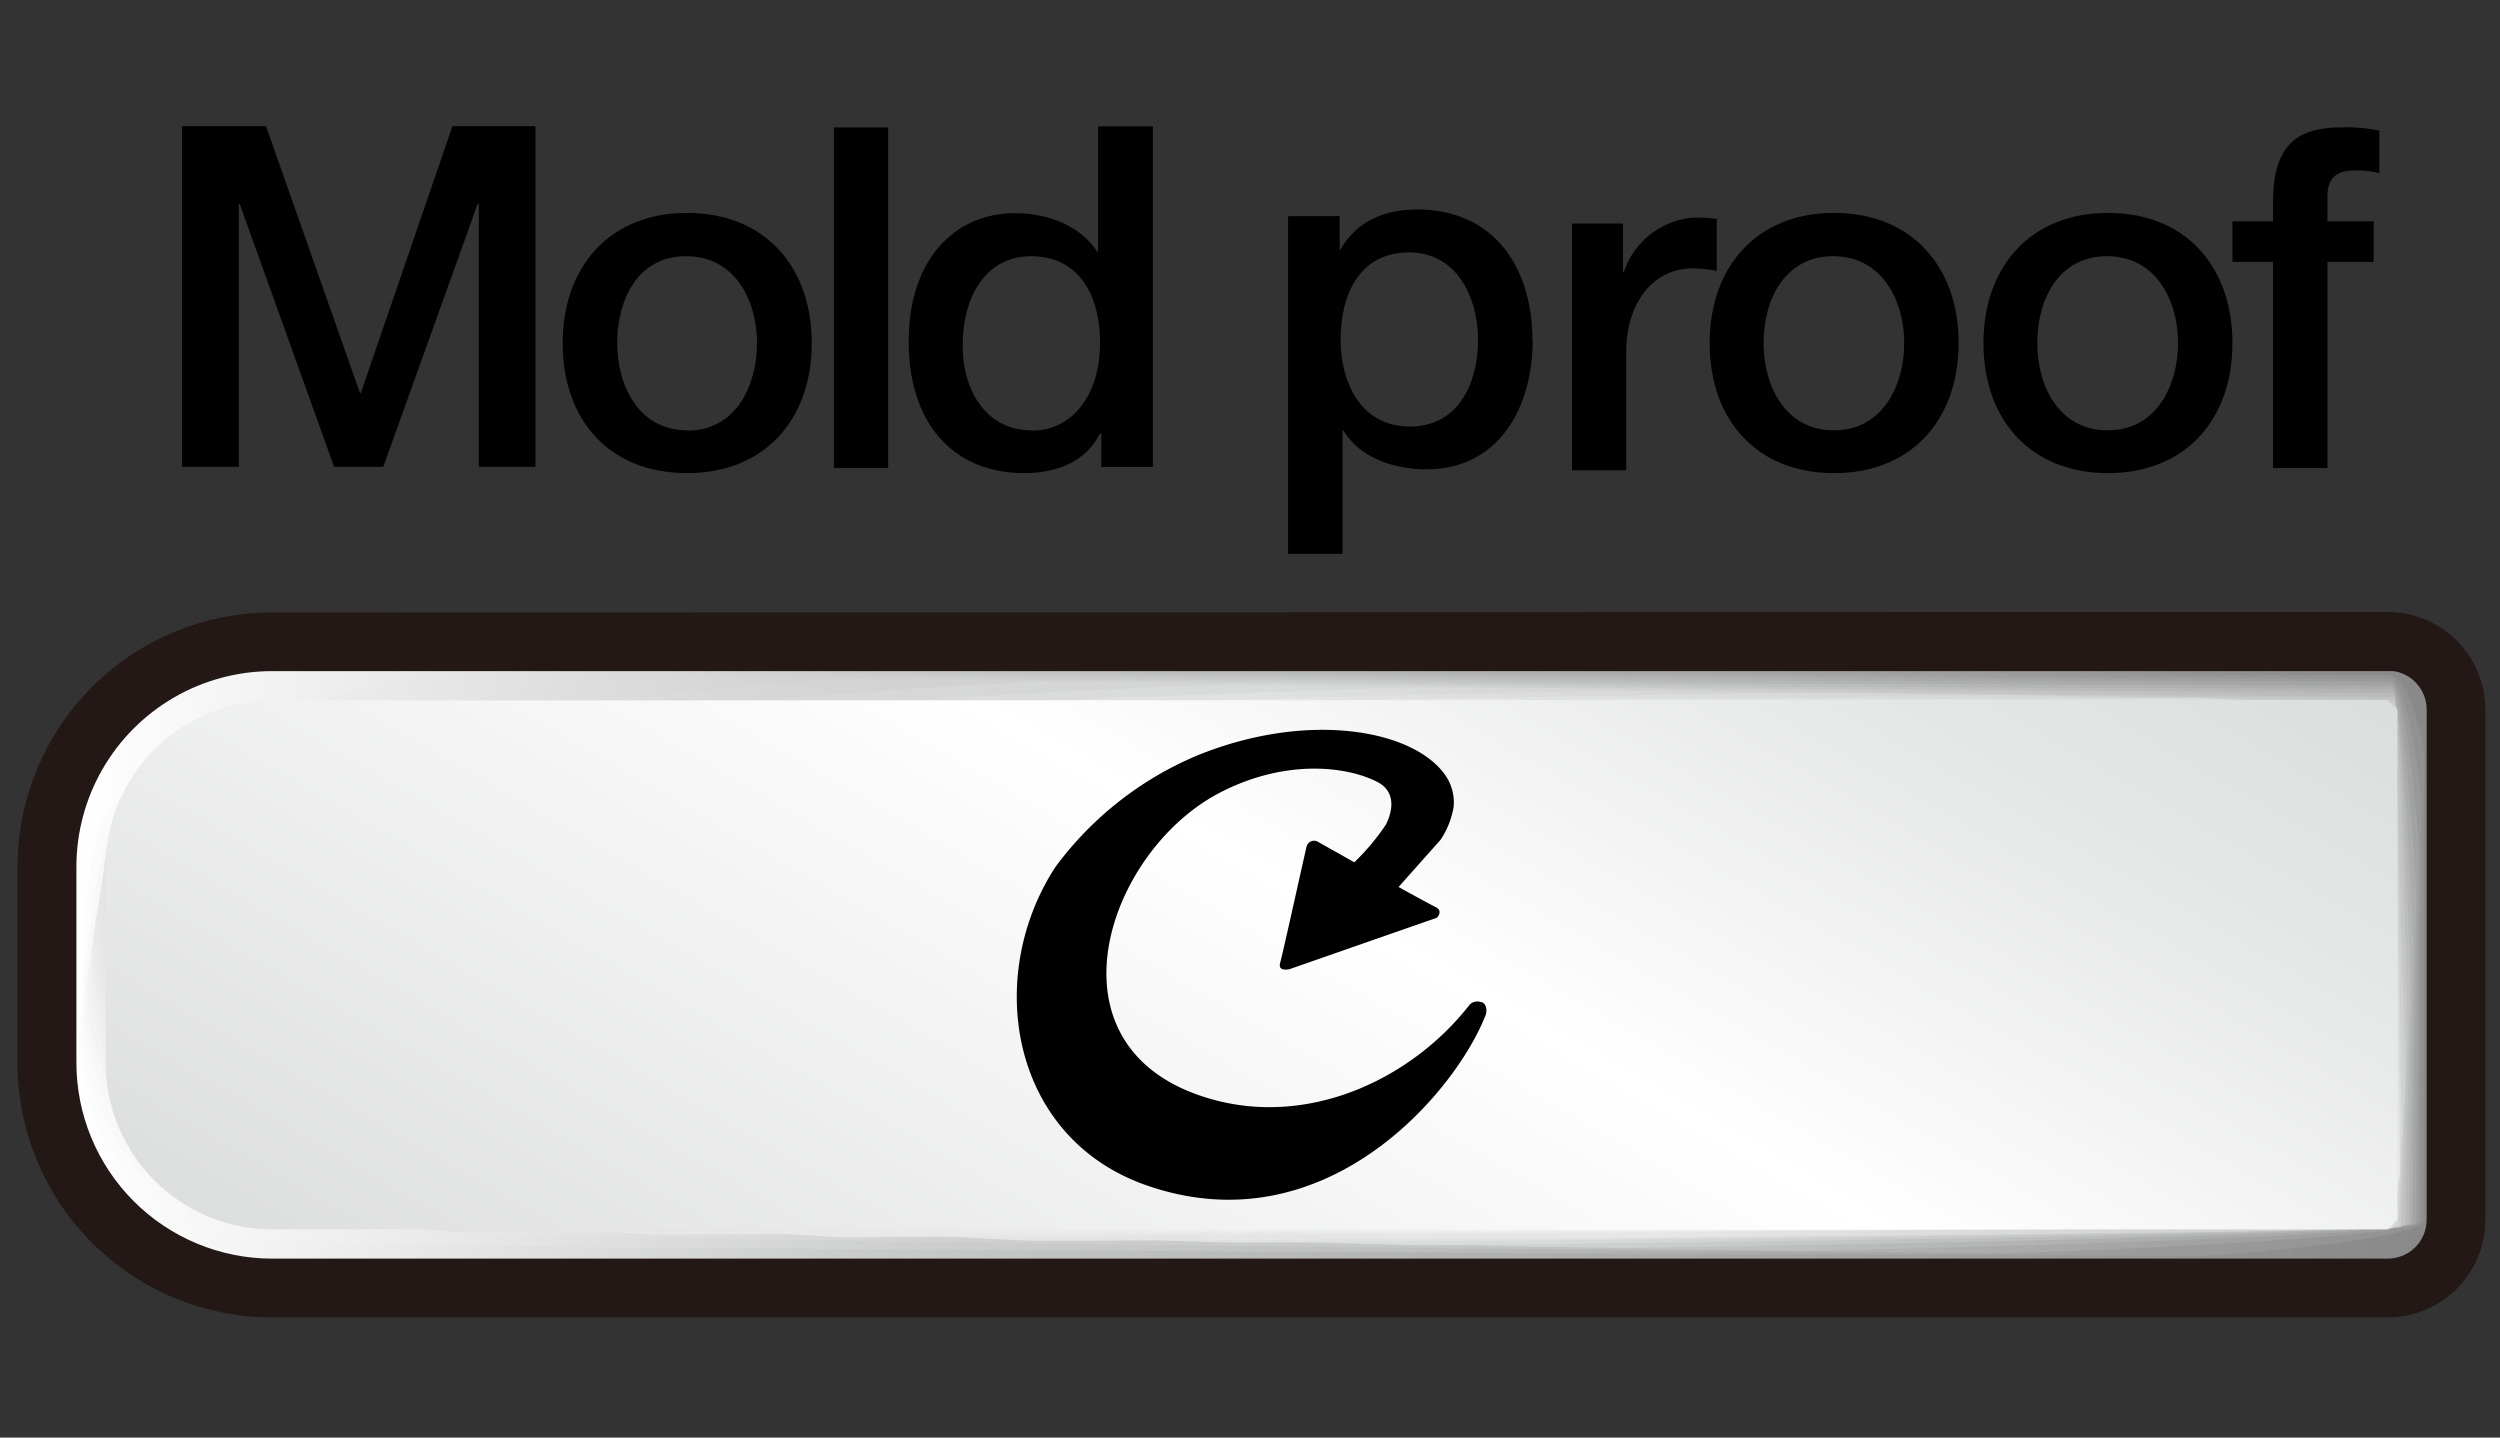 <svg id="レイヤー_1" data-name="レイヤー 1" xmlns="http://www.w3.org/2000/svg" xmlns:xlink="http://www.w3.org/1999/xlink" viewBox="0 0 211.36 121.54"><rect x="0" y="0" width="211.36" height="121.54" fill="#333333" stroke="none"/><defs><style>.cls-1,.cls-3{fill:none;}.cls-2{clip-path:url(#clip-path);}.cls-3{stroke:#231815;stroke-width:4.83px;}.cls-4{clip-path:url(#clip-path-3);}.cls-5{fill:#fff;}.cls-6{clip-path:url(#clip-path-4);}.cls-7{clip-path:url(#clip-path-5);}.cls-8{fill:#231815;}.cls-9{clip-path:url(#clip-path-6);}.cls-10{fill:url(#linear-gradient);}.cls-11{clip-path:url(#clip-path-7);}.cls-12{fill:url(#linear-gradient-2);}.cls-13{clip-path:url(#clip-path-8);}.cls-14{fill:url(#linear-gradient-3);}.cls-15{clip-path:url(#clip-path-9);}.cls-16{fill:url(#linear-gradient-4);}.cls-17{clip-path:url(#clip-path-10);}.cls-18{fill:url(#linear-gradient-5);}.cls-19{clip-path:url(#clip-path-11);}.cls-20{fill:url(#linear-gradient-6);}.cls-21{clip-path:url(#clip-path-12);}.cls-22{fill:url(#linear-gradient-7);}.cls-23{clip-path:url(#clip-path-13);}.cls-24{fill:url(#linear-gradient-8);}.cls-25{clip-path:url(#clip-path-14);}.cls-26{fill:url(#linear-gradient-9);}.cls-27{clip-path:url(#clip-path-15);}.cls-28{fill:url(#linear-gradient-10);}.cls-29{clip-path:url(#clip-path-16);}.cls-30{fill:url(#linear-gradient-11);}.cls-31{clip-path:url(#clip-path-17);}.cls-32{fill:url(#linear-gradient-12);}</style><clipPath id="clip-path"><rect id="SVGID" class="cls-1" x="4.8" y="55.1" width="202.19" height="53.18"/></clipPath><clipPath id="clip-path-3"><rect id="SVGID-3" data-name="SVGID" class="cls-1" x="6.55" y="56.85" width="198.69" height="49.67"/></clipPath><clipPath id="clip-path-4"><rect id="SVGID-4" data-name="SVGID" class="cls-1" x="4.7" y="54.98" width="202.22" height="53.19"/></clipPath><clipPath id="clip-path-5"><rect id="SVGID-5" data-name="SVGID" class="cls-1" x="6.46" y="56.74" width="198.7" height="49.68"/></clipPath><clipPath id="clip-path-6"><path id="SVGID-6" data-name="SVGID" class="cls-1" d="M23,56.74A16.54,16.54,0,0,0,6.46,73.3V89.84A16.56,16.56,0,0,0,23,106.41H201.85a3.29,3.29,0,0,0,3.31-3.3V60a3.29,3.29,0,0,0-3.31-3.3Z"/></clipPath><linearGradient id="linear-gradient" x1="-205.26" y1="512.23" x2="-199.42" y2="512.23" gradientTransform="translate(6991.3 -17349.3) scale(34.03)" gradientUnits="userSpaceOnUse"><stop offset="0" stop-color="#fff"/><stop offset="0.34" stop-color="#c9caca"/><stop offset="1" stop-color="#898989"/></linearGradient><clipPath id="clip-path-7"><path id="SVGID-7" data-name="SVGID" class="cls-1" d="M8,72c-.71,0-1.29,15.62-1.29,16.34,0,8.31,6.74,16.56,15.07,16.56,0,.7,163.15,1.28,163.85,1.28,1.67,0,19.26-1.36,19.26-3L204.94,64c0-1.66-1.35-6.92-3-6.92L39.27,57C31,57,8,63.69,8,72"/></clipPath><linearGradient id="linear-gradient-2" x1="-205.33" y1="512.3" x2="-199.49" y2="512.3" gradientTransform="translate(7030.96 -17444.66) scale(34.21)" gradientUnits="userSpaceOnUse"><stop offset="0" stop-color="#fdfdfd"/><stop offset="0.34" stop-color="#cdcece"/><stop offset="0.55" stop-color="#bdbebe"/><stop offset="0.58" stop-color="#b9baba"/><stop offset="0.85" stop-color="#9c9c9d"/><stop offset="1" stop-color="#919192"/></linearGradient><clipPath id="clip-path-8"><path id="SVGID-8" data-name="SVGID" class="cls-1" d="M9.46,70.73c-1.41,0-2.56,14.7-2.56,16.1,0,7.49,6.07,16.57,13.55,16.57,0,1.42,147.47,2.56,148.88,2.56s35.23-1.21,35.23-2.71l.15-35.37c0-1.5-1.22-10.53-2.7-10.53L55.54,57.19c-7.5,0-46.08,6.06-46.08,13.54"/></clipPath><linearGradient id="linear-gradient-3" x1="-205.41" y1="512.37" x2="-199.57" y2="512.37" gradientTransform="translate(6987.23 -17328.65) scale(33.98)" gradientUnits="userSpaceOnUse"><stop offset="0" stop-color="#fafafa"/><stop offset="0.34" stop-color="#d1d1d2"/><stop offset="0.55" stop-color="#c4c5c5"/><stop offset="0.58" stop-color="#c1c2c2"/><stop offset="0.85" stop-color="#a4a4a5"/><stop offset="1" stop-color="#99999a"/></linearGradient><clipPath id="clip-path-9"><path id="SVGID-9" data-name="SVGID" class="cls-1" d="M11,69.46c-2.12,0-3.83,13.76-3.83,15.87,0,6.66,5.38,16.57,12,16.57,0,2.11,131.79,3.84,133.91,3.84,1.33,0,51.19-1.08,51.19-2.41l.22-31.53c0-1.34-1.07-14.16-2.41-14.16L71.79,57.42c-6.66,0-60.82,5.38-60.82,12"/></clipPath><linearGradient id="linear-gradient-4" x1="-205.47" y1="512.45" x2="-199.64" y2="512.45" gradientTransform="matrix(33.54, 0, 0, 33.54, 6900.09, -17104.09)" gradientUnits="userSpaceOnUse"><stop offset="0" stop-color="#f7f7f7"/><stop offset="0.34" stop-color="#d5d5d6"/><stop offset="0.55" stop-color="#cbcccc"/><stop offset="0.56" stop-color="#cacbcb"/><stop offset="0.84" stop-color="#acadad"/><stop offset="1" stop-color="#a1a2a2"/></linearGradient><clipPath id="clip-path-10"><path id="SVGID-10" data-name="SVGID" class="cls-1" d="M12.47,68.18C9.66,68.18,7.35,81,7.35,83.83c0,5.81,4.72,16.56,10.54,16.56,0,2.83,116.11,5.12,118.93,5.12,1.16,0,67.13-.94,67.13-2.11l.32-27.7c0-1.16-1-17.75-2.11-17.75L88.05,57.64c-5.83,0-75.58,4.71-75.58,10.54"/></clipPath><linearGradient id="linear-gradient-5" x1="-205.55" y1="512.52" x2="-199.71" y2="512.52" gradientTransform="translate(6767.65 -16764.52) scale(32.87)" gradientUnits="userSpaceOnUse"><stop offset="0" stop-color="#f4f4f4"/><stop offset="0.34" stop-color="#d9d9da"/><stop offset="0.55" stop-color="#d2d3d3"/><stop offset="0.84" stop-color="#b4b5b5"/><stop offset="1" stop-color="#a9aaaa"/></linearGradient><clipPath id="clip-path-11"><path id="SVGID-11" data-name="SVGID" class="cls-1" d="M14,66.9c-3.53,0-6.41,11.89-6.41,15.42,0,5,4,16.57,9,16.57,0,3.52,100.42,6.39,104,6.39,1,0,83.09-.8,83.09-1.8L204,79.62c0-1-.82-21.37-1.82-21.37l-97.91-.38c-5,0-90.33,4-90.33,9"/></clipPath><linearGradient id="linear-gradient-6" x1="-205.63" y1="512.59" x2="-199.79" y2="512.59" gradientTransform="translate(6580.25 -16284.01) scale(31.93)" gradientUnits="userSpaceOnUse"><stop offset="0" stop-color="#f0f1f1"/><stop offset="0.34" stop-color="#dcdddd"/><stop offset="0.55" stop-color="#d9dada"/><stop offset="0.84" stop-color="#bcbdbd"/><stop offset="1" stop-color="#b1b2b2"/></linearGradient><clipPath id="clip-path-12"><path id="SVGID-12" data-name="SVGID" class="cls-1" d="M15.49,65.61c-4.24,0-7.68,11-7.68,15.2s3.37,16.56,7.52,16.56c0,4.24,84.74,7.69,89,7.69.83,0,99-.68,99-1.5l.45-20c0-.81-.66-25-1.49-25l-81.75-.46c-4.16,0-105.07,3.37-105.07,7.52"/></clipPath><linearGradient id="linear-gradient-7" x1="-205.71" y1="512.66" x2="-199.87" y2="512.66" gradientTransform="translate(-3170.71 -16568.16) rotate(-32.73) scale(30.78)" gradientUnits="userSpaceOnUse"><stop offset="0" stop-color="#ededee"/><stop offset="0.34" stop-color="#e0e1e1"/><stop offset="0.55" stop-color="#e0e1e1"/><stop offset="0.84" stop-color="#c4c4c5"/><stop offset="1" stop-color="#b9b9ba"/></linearGradient><clipPath id="clip-path-13"><path id="SVGID-13" data-name="SVGID" class="cls-1" d="M17,64.34c-4.94,0-9,10-9,15,0,3.32,2.69,16.57,6,16.57,0,4.94,69.05,9,74,9,.66,0,115-.54,115-1.2l.53-16.19c0-.66-.54-28.6-1.22-28.6l-65.55-.52C133.49,58.32,17,61,17,64.34"/></clipPath><linearGradient id="linear-gradient-8" x1="-205.82" y1="512.74" x2="-199.98" y2="512.74" gradientTransform="matrix(29.38, 0, 0, 29.38, 6070.77, -14984.8)" gradientUnits="userSpaceOnUse"><stop offset="0" stop-color="#eaeaea"/><stop offset="0.34" stop-color="#e4e4e5"/><stop offset="0.55" stop-color="#e7e7e7"/><stop offset="0.83" stop-color="#cbcccc"/><stop offset="1" stop-color="#c0c1c1"/></linearGradient><clipPath id="clip-path-14"><path id="SVGID-14" data-name="SVGID" class="cls-1" d="M18.49,63.05c-5.64,0-10.23,9.12-10.23,14.76,0,2.5,2,16.55,4.52,16.55,0,5.65,53.37,10.25,59,10.25l131-.9.6-12.35-.9-32.22-49.37-.59c-2.5,0-134.59,2-134.59,4.5"/></clipPath><linearGradient id="linear-gradient-9" x1="-205.92" y1="512.84" x2="-200.08" y2="512.84" gradientTransform="translate(5737.66 -14136.19) scale(27.72)" gradientUnits="userSpaceOnUse"><stop offset="0" stop-color="#e7e7e7"/><stop offset="0.34" stop-color="#e8e8e8"/><stop offset="0.55" stop-color="#edeeee"/><stop offset="0.83" stop-color="#d2d3d3"/><stop offset="1" stop-color="#c7c8c8"/></linearGradient><clipPath id="clip-path-15"><path id="SVGID-15" data-name="SVGID" class="cls-1" d="M20,61.78C13.65,61.78,8.49,70,8.49,76.31c0,1.66,1.34,16.55,3,16.55,0,6.35,37.68,11.52,44,11.52l146.91-.6.69-8.5-.61-35.83-33.2-.68c-1.65,0-149.31,1.35-149.31,3"/></clipPath><linearGradient id="linear-gradient-10" x1="-206.07" y1="512.93" x2="-200.23" y2="512.93" gradientTransform="translate(5362.69 -13183.27) scale(25.86)" gradientUnits="userSpaceOnUse"><stop offset="0" stop-color="#e3e4e4"/><stop offset="0.34" stop-color="#ebecec"/><stop offset="0.55" stop-color="#f4f4f4"/><stop offset="0.83" stop-color="#d9dada"/><stop offset="1" stop-color="#cecfcf"/></linearGradient><clipPath id="clip-path-16"><path id="SVGID-16" data-name="SVGID" class="cls-1" d="M21.5,60.5c-7,0-12.79,7.25-12.79,14.3,0,.83.68,16.55,1.5,16.55,0,7.06,22,12.82,29.06,12.82l162.89-.31.75-4.67-.31-39.44-17-.75c-.83,0-164.09.67-164.09,1.5"/></clipPath><linearGradient id="linear-gradient-11" x1="-206.21" y1="513.04" x2="-200.37" y2="513.04" gradientTransform="translate(-7050.48 -10975.8) rotate(-54.55) scale(23.86)" gradientUnits="userSpaceOnUse"><stop offset="0" stop-color="#e0e0e1"/><stop offset="0.34" stop-color="#efefef"/><stop offset="0.55" stop-color="#fafafa"/><stop offset="0.82" stop-color="#e0e1e1"/><stop offset="1" stop-color="#d5d6d6"/></linearGradient><clipPath id="clip-path-17"><path id="SVGID-17" data-name="SVGID" class="cls-1" d="M23,59.22A14.1,14.1,0,0,0,8.93,73.3V89.84A14.11,14.11,0,0,0,23,103.94H201.85l.84-.83V60l-.84-.82Z"/></clipPath><linearGradient id="linear-gradient-12" x1="-206.48" y1="513.11" x2="-200.64" y2="513.11" gradientTransform="matrix(22.29, 0, 0, 22.29, 4644.21, -11353.6)" gradientUnits="userSpaceOnUse"><stop offset="0" stop-color="#dcdddd"/><stop offset="0.55" stop-color="#fff"/><stop offset="0.82" stop-color="#e7e8e8"/><stop offset="1" stop-color="#dcdddd"/></linearGradient></defs><title>Mold proof button</title><g class="cls-2"><g class="cls-2"><path class="cls-3" d="M6.55,73.41A16.56,16.56,0,0,1,23.11,56.85H201.93a3.31,3.31,0,0,1,3.3,3.31v43.05a3.31,3.31,0,0,1-3.3,3.32H23.11A16.57,16.57,0,0,1,6.55,90Z"/></g><g class="cls-4"><path class="cls-5" d="M6.55,73.41A16.56,16.56,0,0,1,23.11,56.85H201.93a3.31,3.31,0,0,1,3.3,3.31v43.05a3.31,3.31,0,0,1-3.3,3.32H23.11A16.57,16.57,0,0,1,6.55,90Z"/></g></g><g class="cls-6"><path class="cls-3" d="M6.46,73.3A16.55,16.55,0,0,1,23,56.74H201.85a3.31,3.31,0,0,1,3.31,3.3V103.1a3.31,3.31,0,0,1-3.31,3.31H23A16.57,16.57,0,0,1,6.46,89.84Z"/></g><g class="cls-7"><path class="cls-5" d="M6.46,73.3A16.55,16.55,0,0,1,23,56.74H201.85a3.31,3.31,0,0,1,3.31,3.3V103.1a3.31,3.31,0,0,1-3.31,3.31H23A16.57,16.57,0,0,1,6.46,89.84Z"/></g><path class="cls-8" d="M23,51.78A21.51,21.51,0,0,0,1.48,73.3V89.85A21.53,21.53,0,0,0,23,111.38H201.85a8.28,8.28,0,0,0,8.28-8.27V60a8.27,8.27,0,0,0-8.28-8.26Z"/><g class="cls-9"><rect class="cls-10" x="6.46" y="56.74" width="198.7" height="49.67"/></g><g class="cls-11"><rect class="cls-12" x="4.78" y="47.66" width="202.05" height="67.84" transform="translate(-7.28 10.43) rotate(-5.45)"/></g><g class="cls-13"><rect class="cls-14" x="4.07" y="38.92" width="203.47" height="85.32" transform="translate(-13.53 21.5) rotate(-10.91)"/></g><g class="cls-15"><rect class="cls-16" x="4.32" y="30.6" width="202.97" height="101.97" transform="translate(-18.7 33.11) rotate(-16.36)"/></g><g class="cls-17"><rect class="cls-18" x="5.51" y="22.76" width="200.6" height="117.62" transform="translate(-22.74 45.16) rotate(-21.82)"/></g><g class="cls-19"><rect class="cls-20" x="7.63" y="15.49" width="196.35" height="132.17" transform="translate(-25.62 57.55) rotate(-27.27)"/></g><g class="cls-21"><polygon class="cls-22" points="65.1 194.19 225.17 91.34 146.51 -31.04 -13.55 71.82 65.1 194.19"/></g><g class="cls-23"><rect class="cls-24" x="14.57" y="2.85" width="182.47" height="157.44" transform="translate(-27.79 82.85) rotate(-38.18)"/></g><g class="cls-25"><rect class="cls-26" x="19.32" y="-2.4" width="172.97" height="167.96" transform="translate(-27.07 95.55) rotate(-43.63)"/></g><g class="cls-27"><rect class="cls-28" x="24.85" y="-6.9" width="161.93" height="176.97" transform="translate(-25.13 108.12) rotate(-49.09)"/></g><g class="cls-29"><polygon class="cls-30" points="137.57 195.92 224.25 74.2 74.06 -32.75 -12.64 88.96 137.57 195.92"/></g><g class="cls-31"><rect class="cls-32" x="38.01" y="-13.5" width="135.6" height="190.16" transform="translate(-17.75 132.42) rotate(-60)"/></g><path d="M125.26,84.74a.92.92,0,0,0-1,.19c-5.3,6.8-14.94,11-23.87,7.29-12-5.06-6.42-20.58,2.89-25.28,5.38-2.74,10.48-2.18,13.09-.87,1.3.62,1.64,1.91.81,3.63a19.16,19.16,0,0,1-2.68,3.2l-3.15-1.77a.65.65,0,0,0-.89.47c-.19.74-2,9-2.23,9.8s.81.53.81.53l12.44-4.34s.57-.57-.1-.9-3.14-1.7-3.14-1.7l3.56-4a7.26,7.26,0,0,0,1.09-2.73,4,4,0,0,0-.58-2.54c-2.53-4-11.63-5.71-21.11-1.84a28.68,28.68,0,0,0-12,9.46c-6,9.27-3.77,22.77,7.61,26.83,15.21,5.4,26.31-7.9,28.81-14.4,0,0,.24-.78-.35-1.05"/><polygon points="22.49 10.67 30.43 33.22 30.51 33.22 38.25 10.67 45.27 10.67 45.27 39.47 40.48 39.47 40.48 17.25 40.38 17.25 32.4 39.47 28.25 39.47 20.27 17.25 20.19 17.25 20.19 39.47 15.39 39.47 15.39 10.67 22.49 10.67"/><path d="M97.47,10.68v28.8H93.11V36.65H93C91.82,39,89.4,40,86.58,40c-6,0-9.76-4.23-9.76-11.13s3.87-10.85,9-10.85c3,0,5.68,1.25,6.94,3.26h.08V10.68ZM87.18,36.41C90.85,36.41,93,33.18,93,29c0-4.52-2.14-7.34-5.81-7.34s-5.8,3.14-5.8,7.58c0,4,2.17,7.14,5.76,7.14"/><path d="M192.17,39.57V22.14h-3.43V18.71h3.43V17.14c0-4.76,1.89-6.37,5.81-6.37a13.07,13.07,0,0,1,3.18.28v3.59a8,8,0,0,0-2.1-.23c-1.61,0-2.29.73-2.29,2.21v2.09h3.91v3.43h-3.91V39.57Z"/><rect x="70.5" y="10.77" width="4.59" height="28.8"/><path d="M188.74,29c0,6.49-4,11-10.52,11s-10.53-4.48-10.53-11c0-6.37,3.91-11,10.53-11s10.52,4.6,10.52,11m-10.52,7.38c4.06,0,5.92-3.75,5.92-7.38s-1.89-7.34-6-7.34-5.9,3.67-5.9,7.34,1.86,7.38,5.94,7.38"/><path d="M165.59,29c0,6.49-4,11-10.53,11s-10.52-4.48-10.52-11c0-6.37,3.91-11,10.52-11s10.53,4.6,10.53,11m-10.53,7.38c4.07,0,5.93-3.75,5.93-7.38s-1.9-7.34-6-7.34-5.89,3.67-5.89,7.34,1.86,7.38,5.93,7.38"/><path d="M68.63,29c0,6.49-4,11-10.54,11S47.57,35.56,47.57,29c0-6.37,3.91-11,10.52-11s10.54,4.6,10.54,11M58.09,36.41C62.18,36.41,64,32.66,64,29s-1.9-7.34-6-7.34S52.18,25.36,52.18,29s1.85,7.38,5.91,7.38"/><path d="M129.58,28.79c0,5.49-2.75,10.89-9,10.89-2.63,0-5.57-.92-7-3.27h-.08V46.82h-4.6V18.27h4.36v2.82h.08c1.33-2.41,3.79-3.38,6.45-3.38,6.62,0,9.77,5,9.77,11.08m-10.37,7.27c4.16,0,5.77-3.72,5.77-7.35,0-3.47-1.74-7.37-5.82-7.37-4.26,0-5.8,3.63-5.8,7.37s1.78,7.35,5.85,7.35"/><path d="M145.14,18.46V22.9a11.6,11.6,0,0,0-2-.21c-3.44,0-5.65,3-5.65,7V39.76h-4.59V18.9h4.31V23h.08a6.74,6.74,0,0,1,6-4.61,11.36,11.36,0,0,1,1.79.12"/></svg>